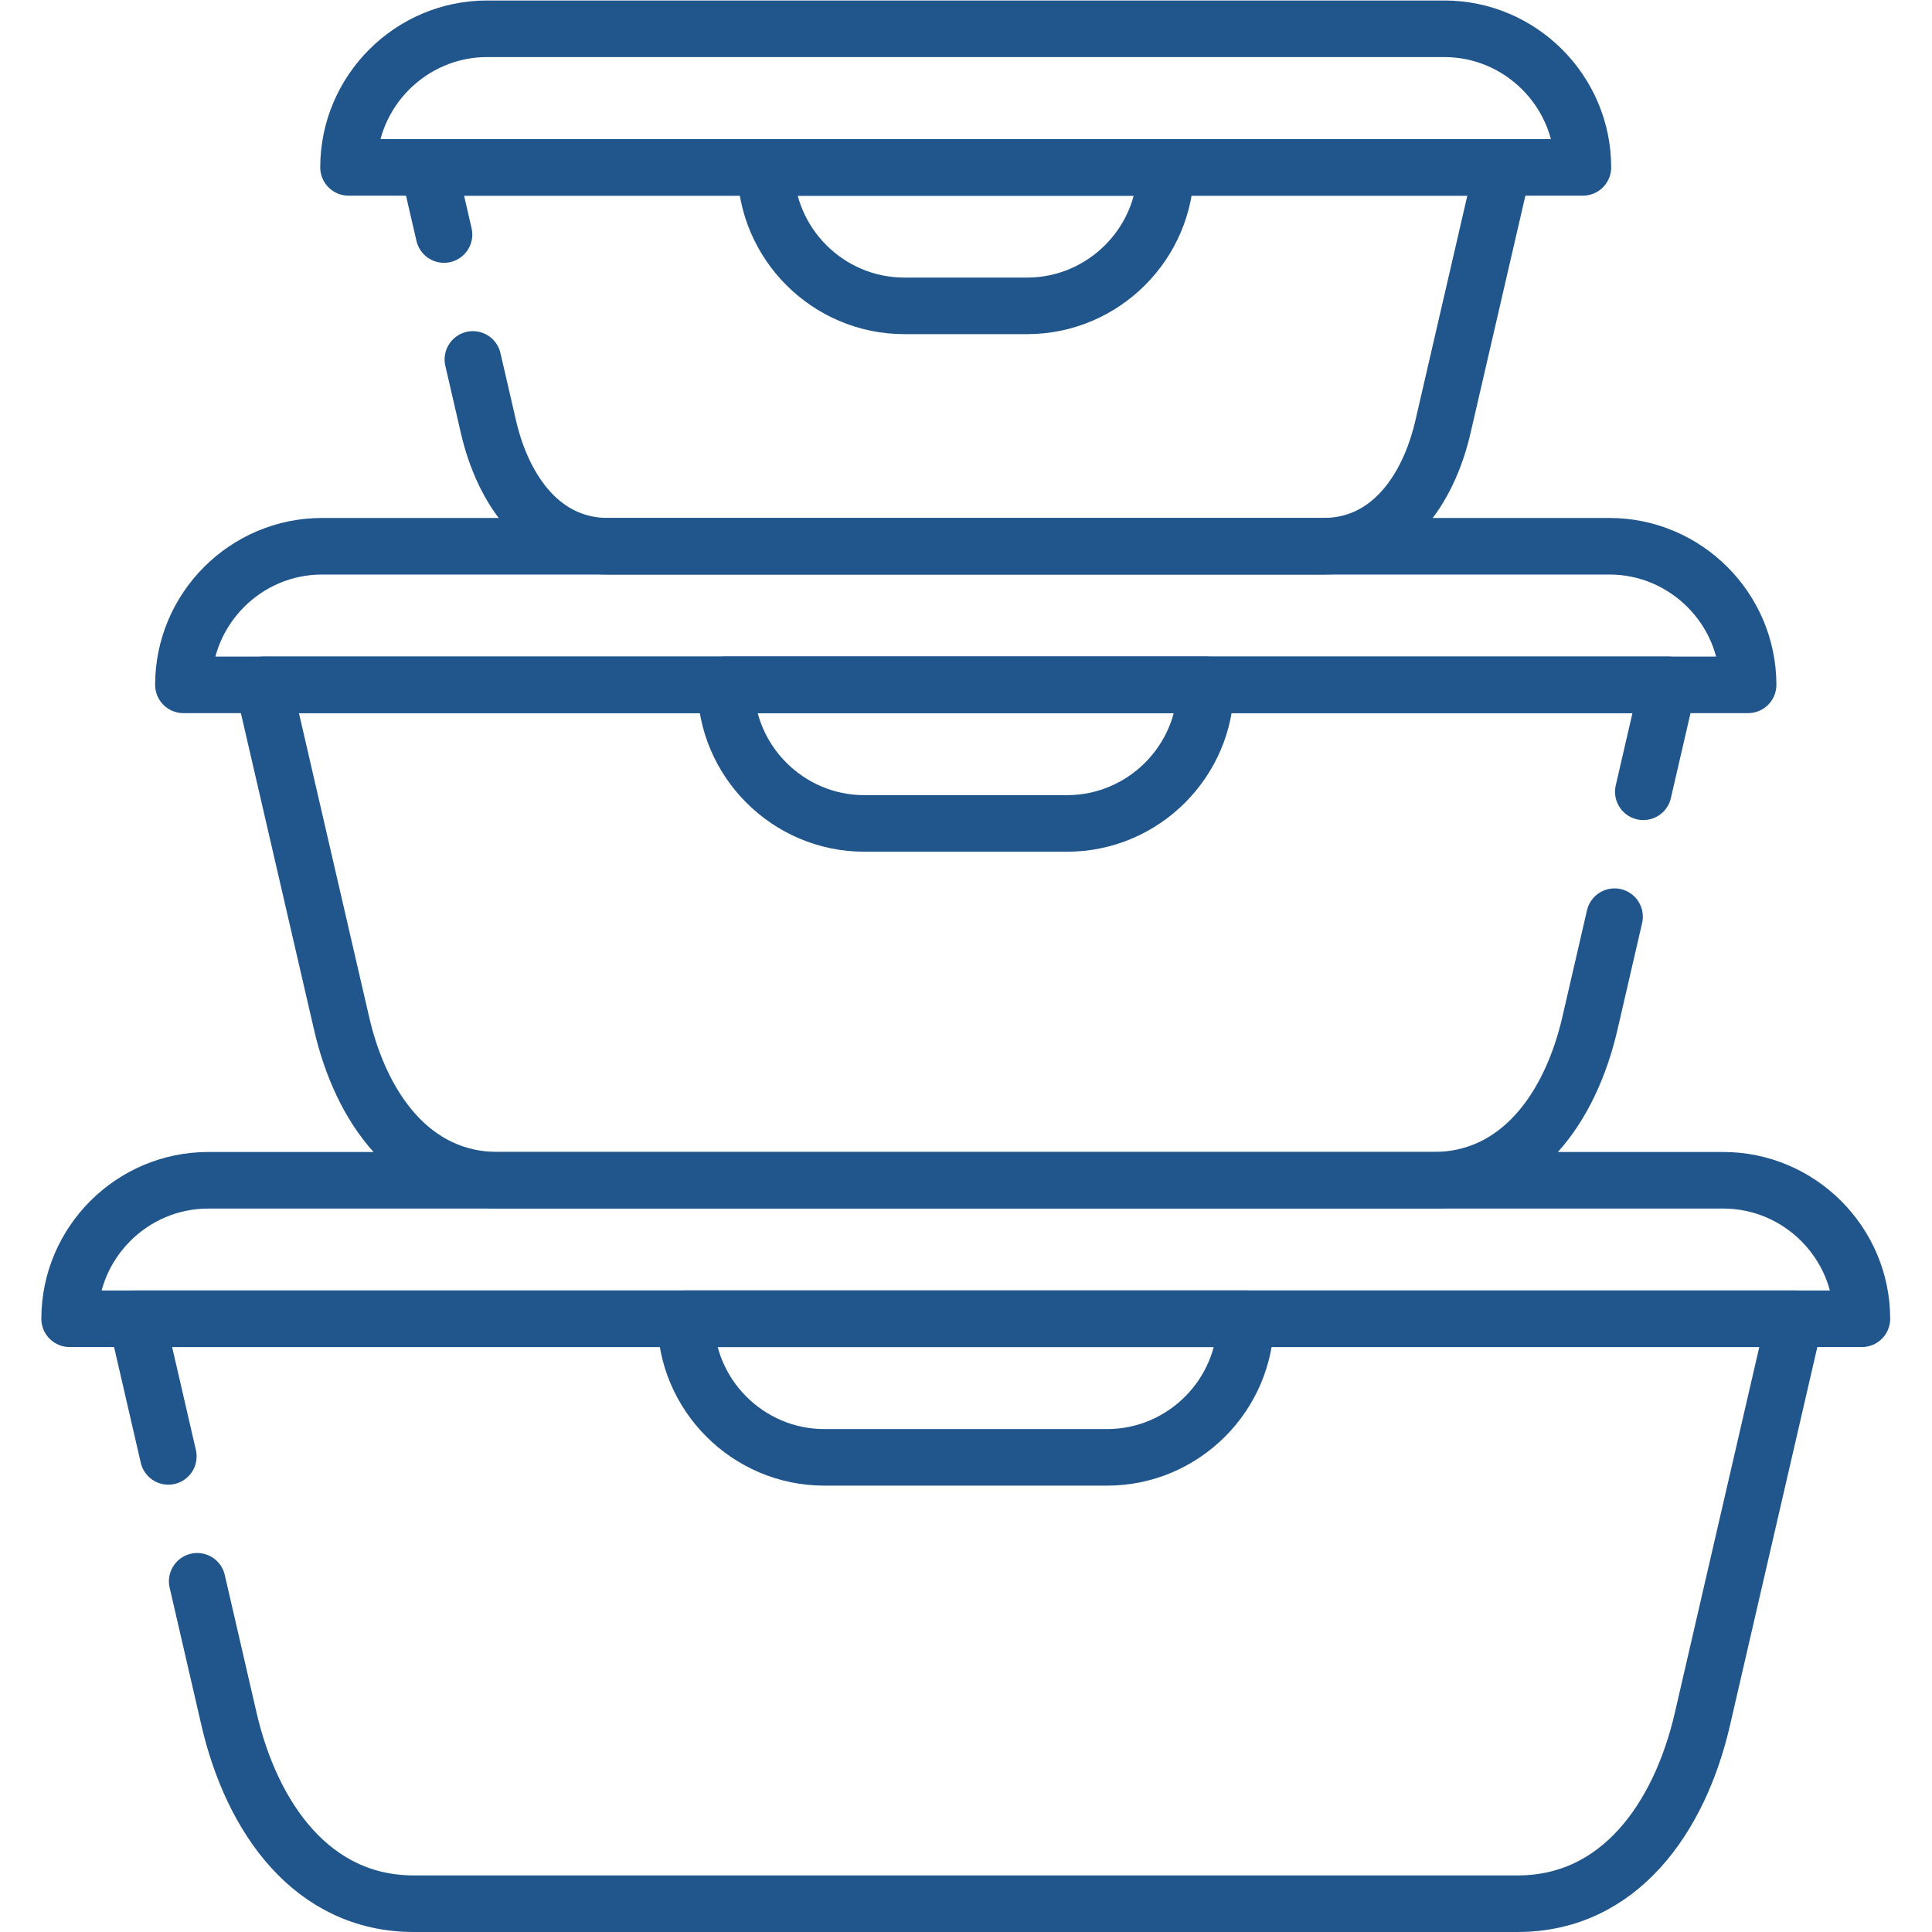 <svg xmlns="http://www.w3.org/2000/svg" version="1.1" xmlns:xlink="http://www.w3.org/1999/xlink" width="512" height="512" x="0" y="0" viewBox="0 0 682.667 682.667" style="enable-background:new 0 0 512 512" xml:space="preserve"><g><defs><clipPath id="a" clipPathUnits="userSpaceOnUse"><path d="M0 512h512V0H0Z" fill="#20568b" opacity="1" data-original="#000000"/></clipPath></defs><g clip-path="url(#a)" transform="matrix(1.333 0 0 -1.333 0 682.667)"><path d="m0 0-8.42 36.482h439.568l-24.49-106.074c-6.039-26.248-22.025-48.982-48.982-48.982H65.055c-26.93 0-42.916 22.734-48.983 48.982l-8.42 36.483" style="stroke-width:14.995;stroke-linecap:round;stroke-linejoin:round;stroke-miterlimit:10;stroke-dasharray:none;stroke-opacity:1" transform="translate(44.621 126.074)" fill="none" stroke="#20568b" stroke-width="14.995" stroke-linecap="round" stroke-linejoin="round" stroke-miterlimit="10" stroke-dasharray="none" stroke-opacity="" data-original="#000000" class="" opacity="1"/><path d="m0 0-6.549-28.375c-5.158-22.225-18.68-41.5-41.498-41.5h-247.89c-22.819 0-36.34 19.275-41.471 41.5l-20.75 89.83H14.174L7.625 33.109" style="stroke-width:14.995;stroke-linecap:round;stroke-linejoin:round;stroke-miterlimit:10;stroke-dasharray:none;stroke-opacity:1" transform="translate(427.978 269.139)" fill="none" stroke="#20568b" stroke-width="14.995" stroke-linecap="round" stroke-linejoin="round" stroke-miterlimit="10" stroke-dasharray="none" stroke-opacity="" data-original="#000000" class="" opacity="1"/><path d="m0 0-4.109 17.801h284.796L264.812-50.91c-3.912-16.981-14.285-31.721-31.718-31.721H43.484c-17.433 0-27.808 14.74-31.72 31.721l-4.11 17.801" style="stroke-width:14.995;stroke-linecap:round;stroke-linejoin:round;stroke-miterlimit:10;stroke-dasharray:none;stroke-opacity:1" transform="translate(117.697 449.96)" fill="none" stroke="#20568b" stroke-width="14.995" stroke-linecap="round" stroke-linejoin="round" stroke-miterlimit="10" stroke-dasharray="none" stroke-opacity="" data-original="#000000" class="" opacity="1"/><path d="M0 0h401.613c20.182 0 36.737-16.525 36.737-36.707H-36.736C-36.736-16.525-20.211 0 0 0Z" style="stroke-width:14.995;stroke-linecap:round;stroke-linejoin:round;stroke-miterlimit:10;stroke-dasharray:none;stroke-opacity:1" transform="translate(55.193 199.264)" fill="none" stroke="#20568b" stroke-width="14.995" stroke-linecap="round" stroke-linejoin="round" stroke-miterlimit="10" stroke-dasharray="none" stroke-opacity="" data-original="#000000" class="" opacity="1"/><path d="M0 0h341.293c20.182 0 36.736-16.525 36.736-36.736H-36.736C-36.736-16.525-20.211 0 0 0Z" style="stroke-width:14.995;stroke-linecap:round;stroke-linejoin:round;stroke-miterlimit:10;stroke-dasharray:none;stroke-opacity:1" transform="translate(85.353 367.33)" fill="none" stroke="#20568b" stroke-width="14.995" stroke-linecap="round" stroke-linejoin="round" stroke-miterlimit="10" stroke-dasharray="none" stroke-opacity="" data-original="#000000" class="" opacity="1"/><path d="M0 0h253.73c20.211 0 36.737-16.527 36.737-36.738H-36.736C-36.736-16.527-20.211 0 0 0Z" style="stroke-width:14.995;stroke-linecap:round;stroke-linejoin:round;stroke-miterlimit:10;stroke-dasharray:none;stroke-opacity:1" transform="translate(129.121 504.5)" fill="none" stroke="#20568b" stroke-width="14.995" stroke-linecap="round" stroke-linejoin="round" stroke-miterlimit="10" stroke-dasharray="none" stroke-opacity="" data-original="#000000" class="" opacity="1"/><path d="M0 0h74.977c20.211 0 36.736 16.527 36.736 36.738H-36.736C-36.736 16.527-20.211 0 0 0Z" style="stroke-width:14.995;stroke-linecap:round;stroke-linejoin:round;stroke-miterlimit:10;stroke-dasharray:none;stroke-opacity:1" transform="translate(218.498 125.818)" fill="none" stroke="#20568b" stroke-width="14.995" stroke-linecap="round" stroke-linejoin="round" stroke-miterlimit="10" stroke-dasharray="none" stroke-opacity="" data-original="#000000" class="" opacity="1"/><path d="M0 0h53.773C73.984 0 90.51 16.525 90.51 36.736H-36.736C-36.736 16.525-20.211 0 0 0Z" style="stroke-width:14.995;stroke-linecap:round;stroke-linejoin:round;stroke-miterlimit:10;stroke-dasharray:none;stroke-opacity:1" transform="translate(229.1 293.857)" fill="none" stroke="#20568b" stroke-width="14.995" stroke-linecap="round" stroke-linejoin="round" stroke-miterlimit="10" stroke-dasharray="none" stroke-opacity="" data-original="#000000" class="" opacity="1"/><path d="M0 0h32.57c20.211 0 36.737 16.527 36.737 36.709H-36.736C-36.736 16.527-20.211 0 0 0Z" style="stroke-width:14.995;stroke-linecap:round;stroke-linejoin:round;stroke-miterlimit:10;stroke-dasharray:none;stroke-opacity:1" transform="translate(239.701 431.053)" fill="none" stroke="#20568b" stroke-width="14.995" stroke-linecap="round" stroke-linejoin="round" stroke-miterlimit="10" stroke-dasharray="none" stroke-opacity="" data-original="#000000" class="" opacity="1"/></g></g></svg>